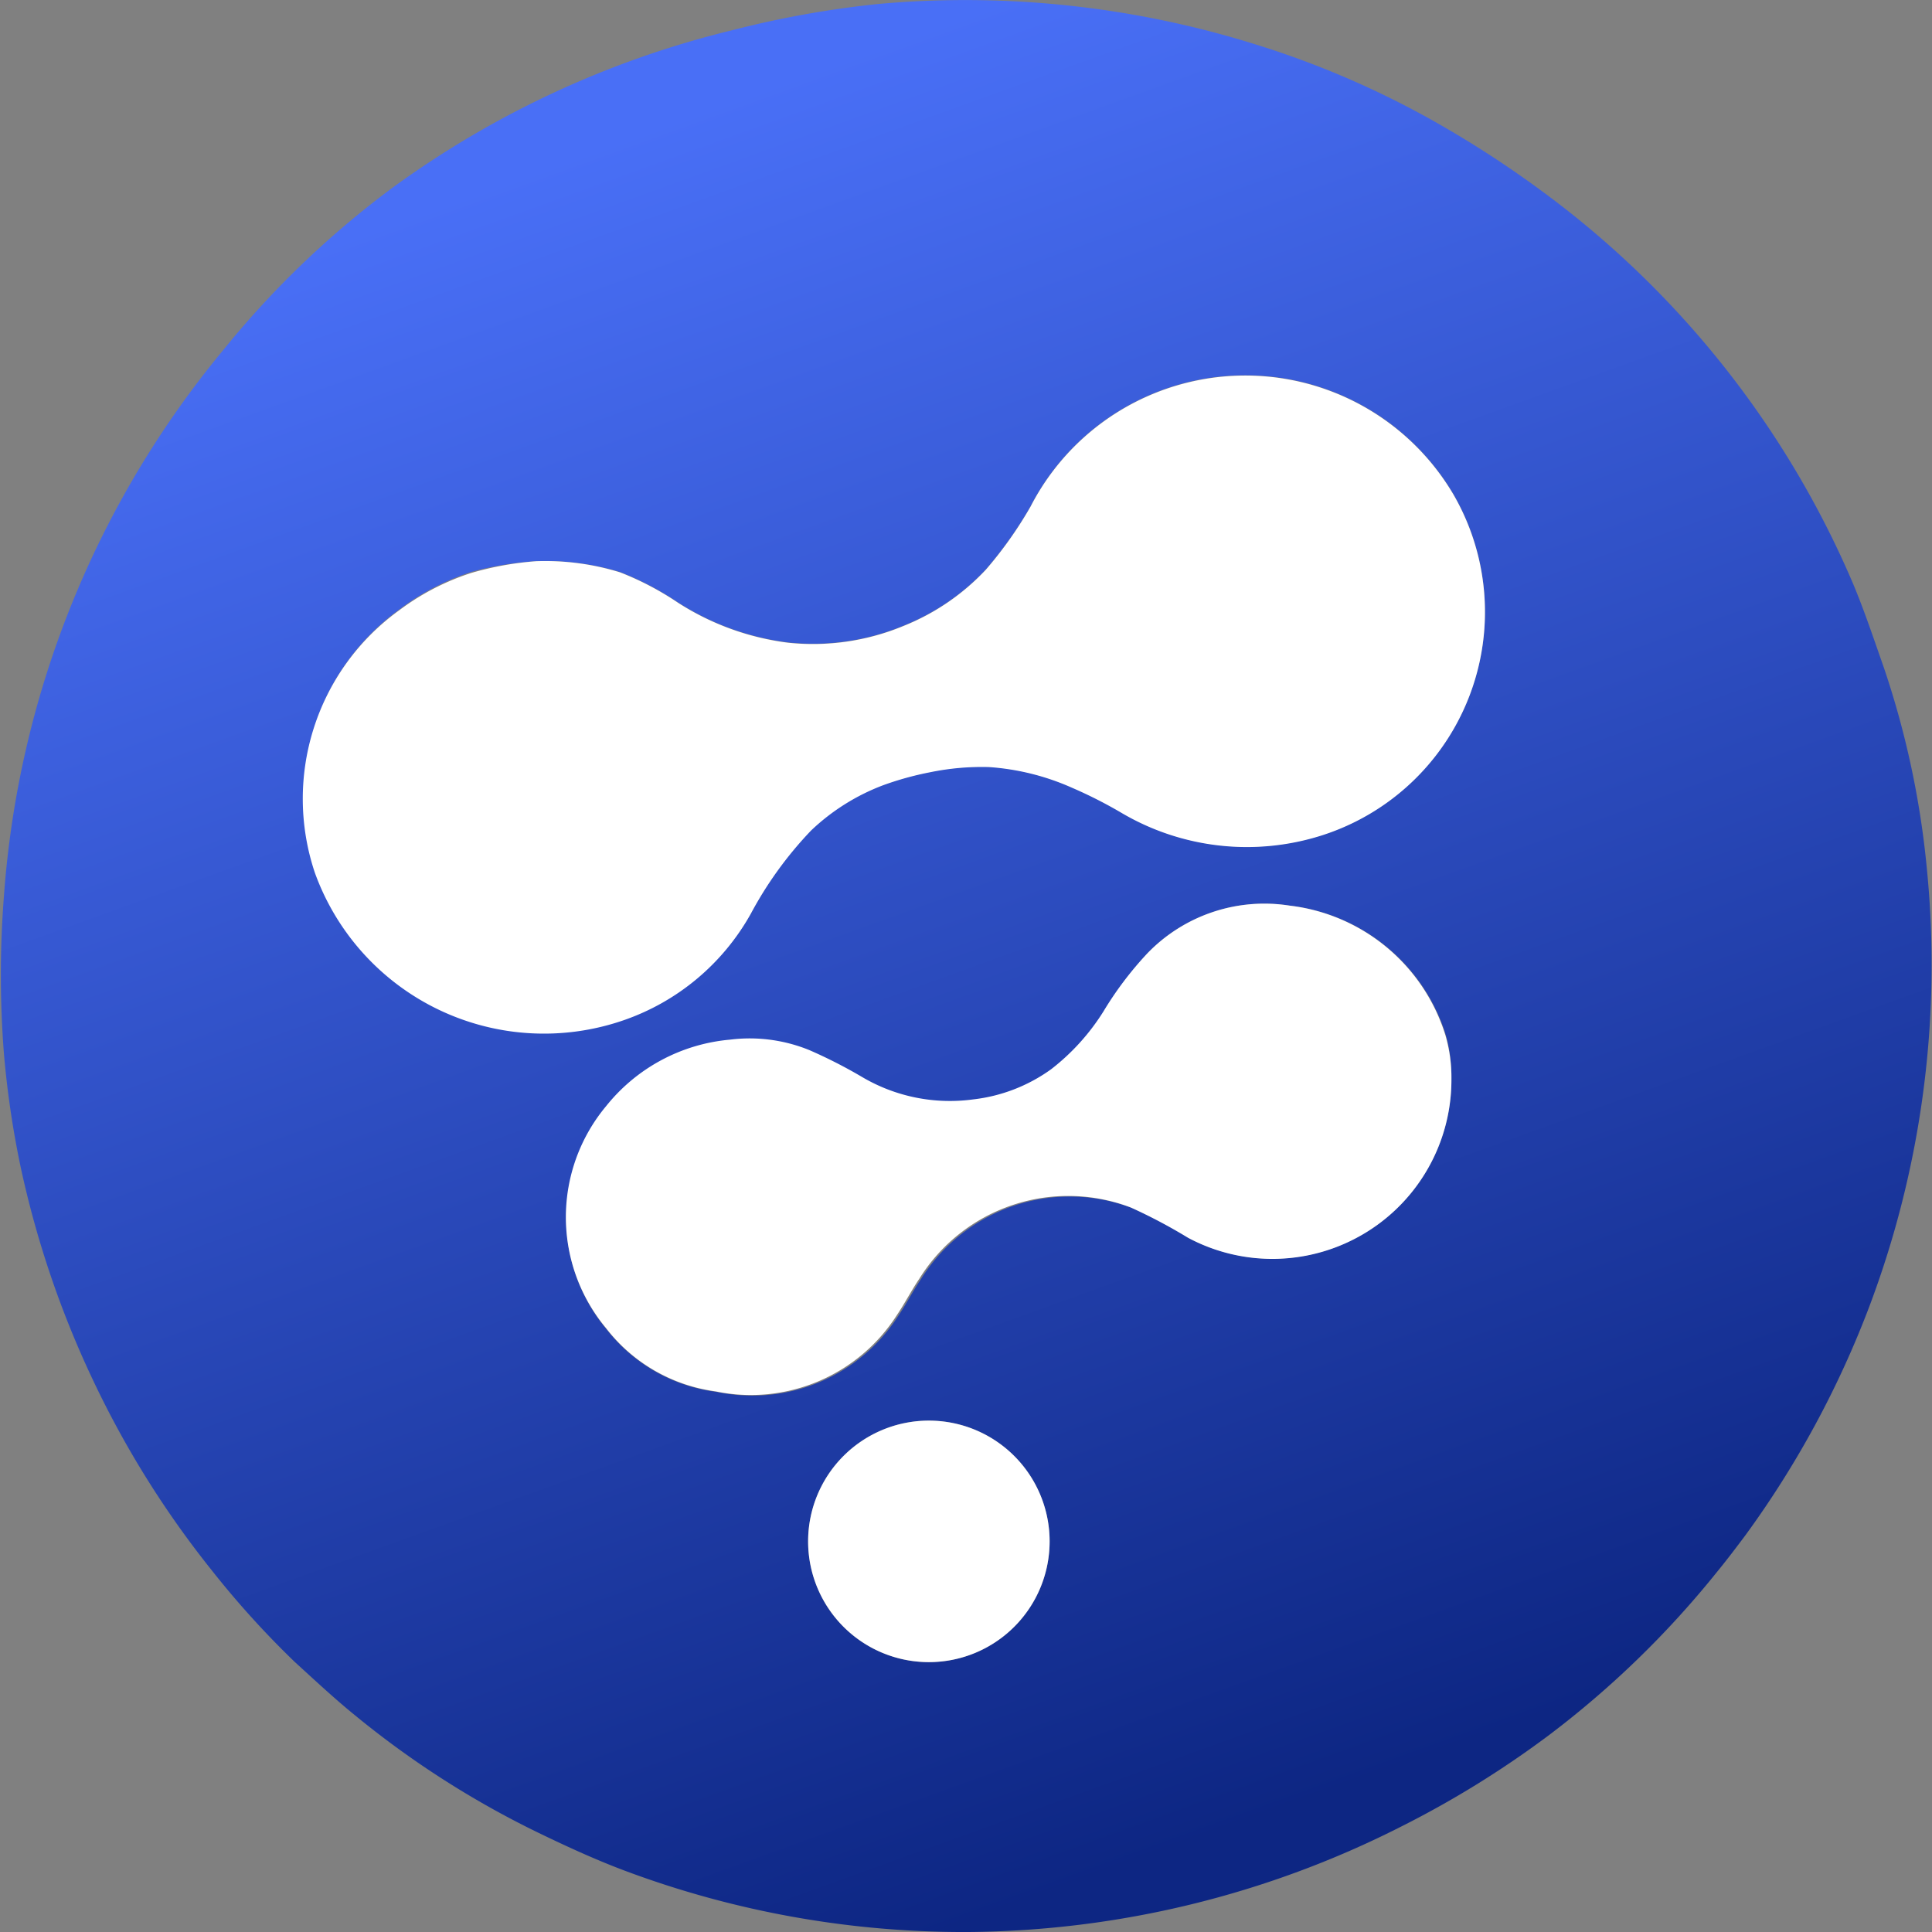 <svg id="Layer_1" data-name="Layer 1" xmlns="http://www.w3.org/2000/svg" xmlns:xlink="http://www.w3.org/1999/xlink" viewBox="0 0 64 64"><rect x="0" y="0" width="64" height="64" fill="#808080" stroke="none"/><defs><style>.cls-1,.cls-2{fill-rule:evenodd;}.cls-1{fill:url(#linear-gradient);}.cls-2{fill:#fff;}</style><linearGradient id="linear-gradient" x1="42.15" y1="60.15" x2="21.88" y2="4.06" gradientUnits="userSpaceOnUse"><stop offset="0" stop-color="#0d2683"/><stop offset="1" stop-color="#496ff6"/></linearGradient></defs><title>Ico</title><path class="cls-1" d="M32.08,64a32,32,0,0,1-11.3-2c-1-.37-2-.83-2.93-1.28a30.66,30.66,0,0,1-6.08-3.89c-.69-.56-1.33-1.16-2-1.77A30.26,30.26,0,0,1,7,52a31.8,31.8,0,0,1-3.89-6.22A32.41,32.41,0,0,1,.68,38.64,31.21,31.21,0,0,1,.13,34.9a33.57,33.57,0,0,1,0-5.21,31.95,31.95,0,0,1,7.27-18.1A30.76,30.76,0,0,1,13,6.22,31.89,31.89,0,0,1,24.26,1,33,33,0,0,1,29.11.13,32.19,32.19,0,0,1,41.62,1.48a30.24,30.24,0,0,1,6.17,2.7,34.88,34.88,0,0,1,3.34,2.19,31.4,31.4,0,0,1,10.27,13c.37.89.68,1.82,1,2.73a29.37,29.37,0,0,1,1.43,6.68,32.1,32.1,0,0,1-1.91,14.51,32.16,32.16,0,0,1-4.11,7.58c-.3.4-.61.81-.93,1.2a31.41,31.41,0,0,1-5.61,5.44,32.6,32.6,0,0,1-4.86,3A32.18,32.18,0,0,1,32.08,64ZM17.77,18.59a10.45,10.45,0,0,0-2.14.35,8.11,8.11,0,0,0-2.39,1.24,7.7,7.7,0,0,0-2.79,8.69,8.07,8.07,0,0,0,10.22,4.89,7.7,7.7,0,0,0,4.22-3.53,12.54,12.54,0,0,1,2-2.76A7.1,7.1,0,0,1,29.26,26a10.27,10.27,0,0,1,1.56-.43,8.49,8.49,0,0,1,1.94-.17,8.12,8.12,0,0,1,2.74.68,14.9,14.9,0,0,1,1.69.86,8.18,8.18,0,0,0,6.64.71,7.77,7.77,0,0,0,4.31-11.29,8,8,0,0,0-14,.41,13.37,13.37,0,0,1-1.48,2.09,7.6,7.6,0,0,1-2.74,1.87,7.82,7.82,0,0,1-3.82.55,8.76,8.76,0,0,1-3.65-1.33,9.76,9.76,0,0,0-1.91-1A8.41,8.41,0,0,0,17.77,18.59ZM48.08,35.73a5,5,0,0,0-.2-1.49A6.16,6.16,0,0,0,42.72,30,5.38,5.38,0,0,0,38,31.59a11.42,11.42,0,0,0-1.44,1.95,7.34,7.34,0,0,1-1.73,1.91,5.47,5.47,0,0,1-2.59,1,5.72,5.72,0,0,1-3.65-.73,16.23,16.23,0,0,0-1.76-.9,5.23,5.23,0,0,0-2.64-.35,5.92,5.92,0,0,0-4.1,2.2,5.74,5.74,0,0,0,0,7.36,5.5,5.5,0,0,0,3.66,2.08,5.74,5.74,0,0,0,6-2.51c.27-.4.49-.83.76-1.23a5.81,5.81,0,0,1,7-2.35,17.57,17.57,0,0,1,1.89,1A5.93,5.93,0,0,0,48.08,35.73ZM30.77,47.06a4,4,0,1,0,4,4A4,4,0,0,0,30.77,47.06Z"/><path class="cls-2" d="M17.77,18.59a8.41,8.41,0,0,1,2.77.37,9.76,9.76,0,0,1,1.91,1,8.76,8.76,0,0,0,3.65,1.33,7.82,7.82,0,0,0,3.82-.55,7.6,7.6,0,0,0,2.74-1.87,13.37,13.37,0,0,0,1.48-2.09,8,8,0,0,1,14-.41,7.77,7.77,0,0,1-4.31,11.29,8.18,8.18,0,0,1-6.64-.71,14.9,14.9,0,0,0-1.69-.86,8.12,8.12,0,0,0-2.74-.68,8.49,8.49,0,0,0-1.94.17,10.27,10.27,0,0,0-1.56.43,7.1,7.1,0,0,0-2.39,1.5,12.54,12.54,0,0,0-2,2.76,7.7,7.7,0,0,1-4.22,3.53,8.07,8.07,0,0,1-10.22-4.89,7.7,7.7,0,0,1,2.79-8.69,8.11,8.11,0,0,1,2.39-1.24A10.45,10.45,0,0,1,17.77,18.59Z"/><path class="cls-2" d="M48.08,35.73A5.93,5.93,0,0,1,39.35,41a17.57,17.57,0,0,0-1.89-1,5.81,5.81,0,0,0-7,2.35c-.27.4-.49.83-.76,1.23a5.74,5.74,0,0,1-6,2.51A5.5,5.5,0,0,1,20.08,44a5.74,5.74,0,0,1,0-7.36,5.92,5.92,0,0,1,4.1-2.2,5.23,5.23,0,0,1,2.64.35,16.23,16.23,0,0,1,1.76.9,5.72,5.72,0,0,0,3.65.73,5.47,5.47,0,0,0,2.59-1,7.34,7.34,0,0,0,1.73-1.91A11.42,11.42,0,0,1,38,31.59,5.38,5.38,0,0,1,42.72,30a6.16,6.16,0,0,1,5.16,4.29A5,5,0,0,1,48.08,35.73Z"/><path class="cls-2" d="M30.77,47.06a4,4,0,1,1-4,4A4,4,0,0,1,30.77,47.06Z"/></svg>